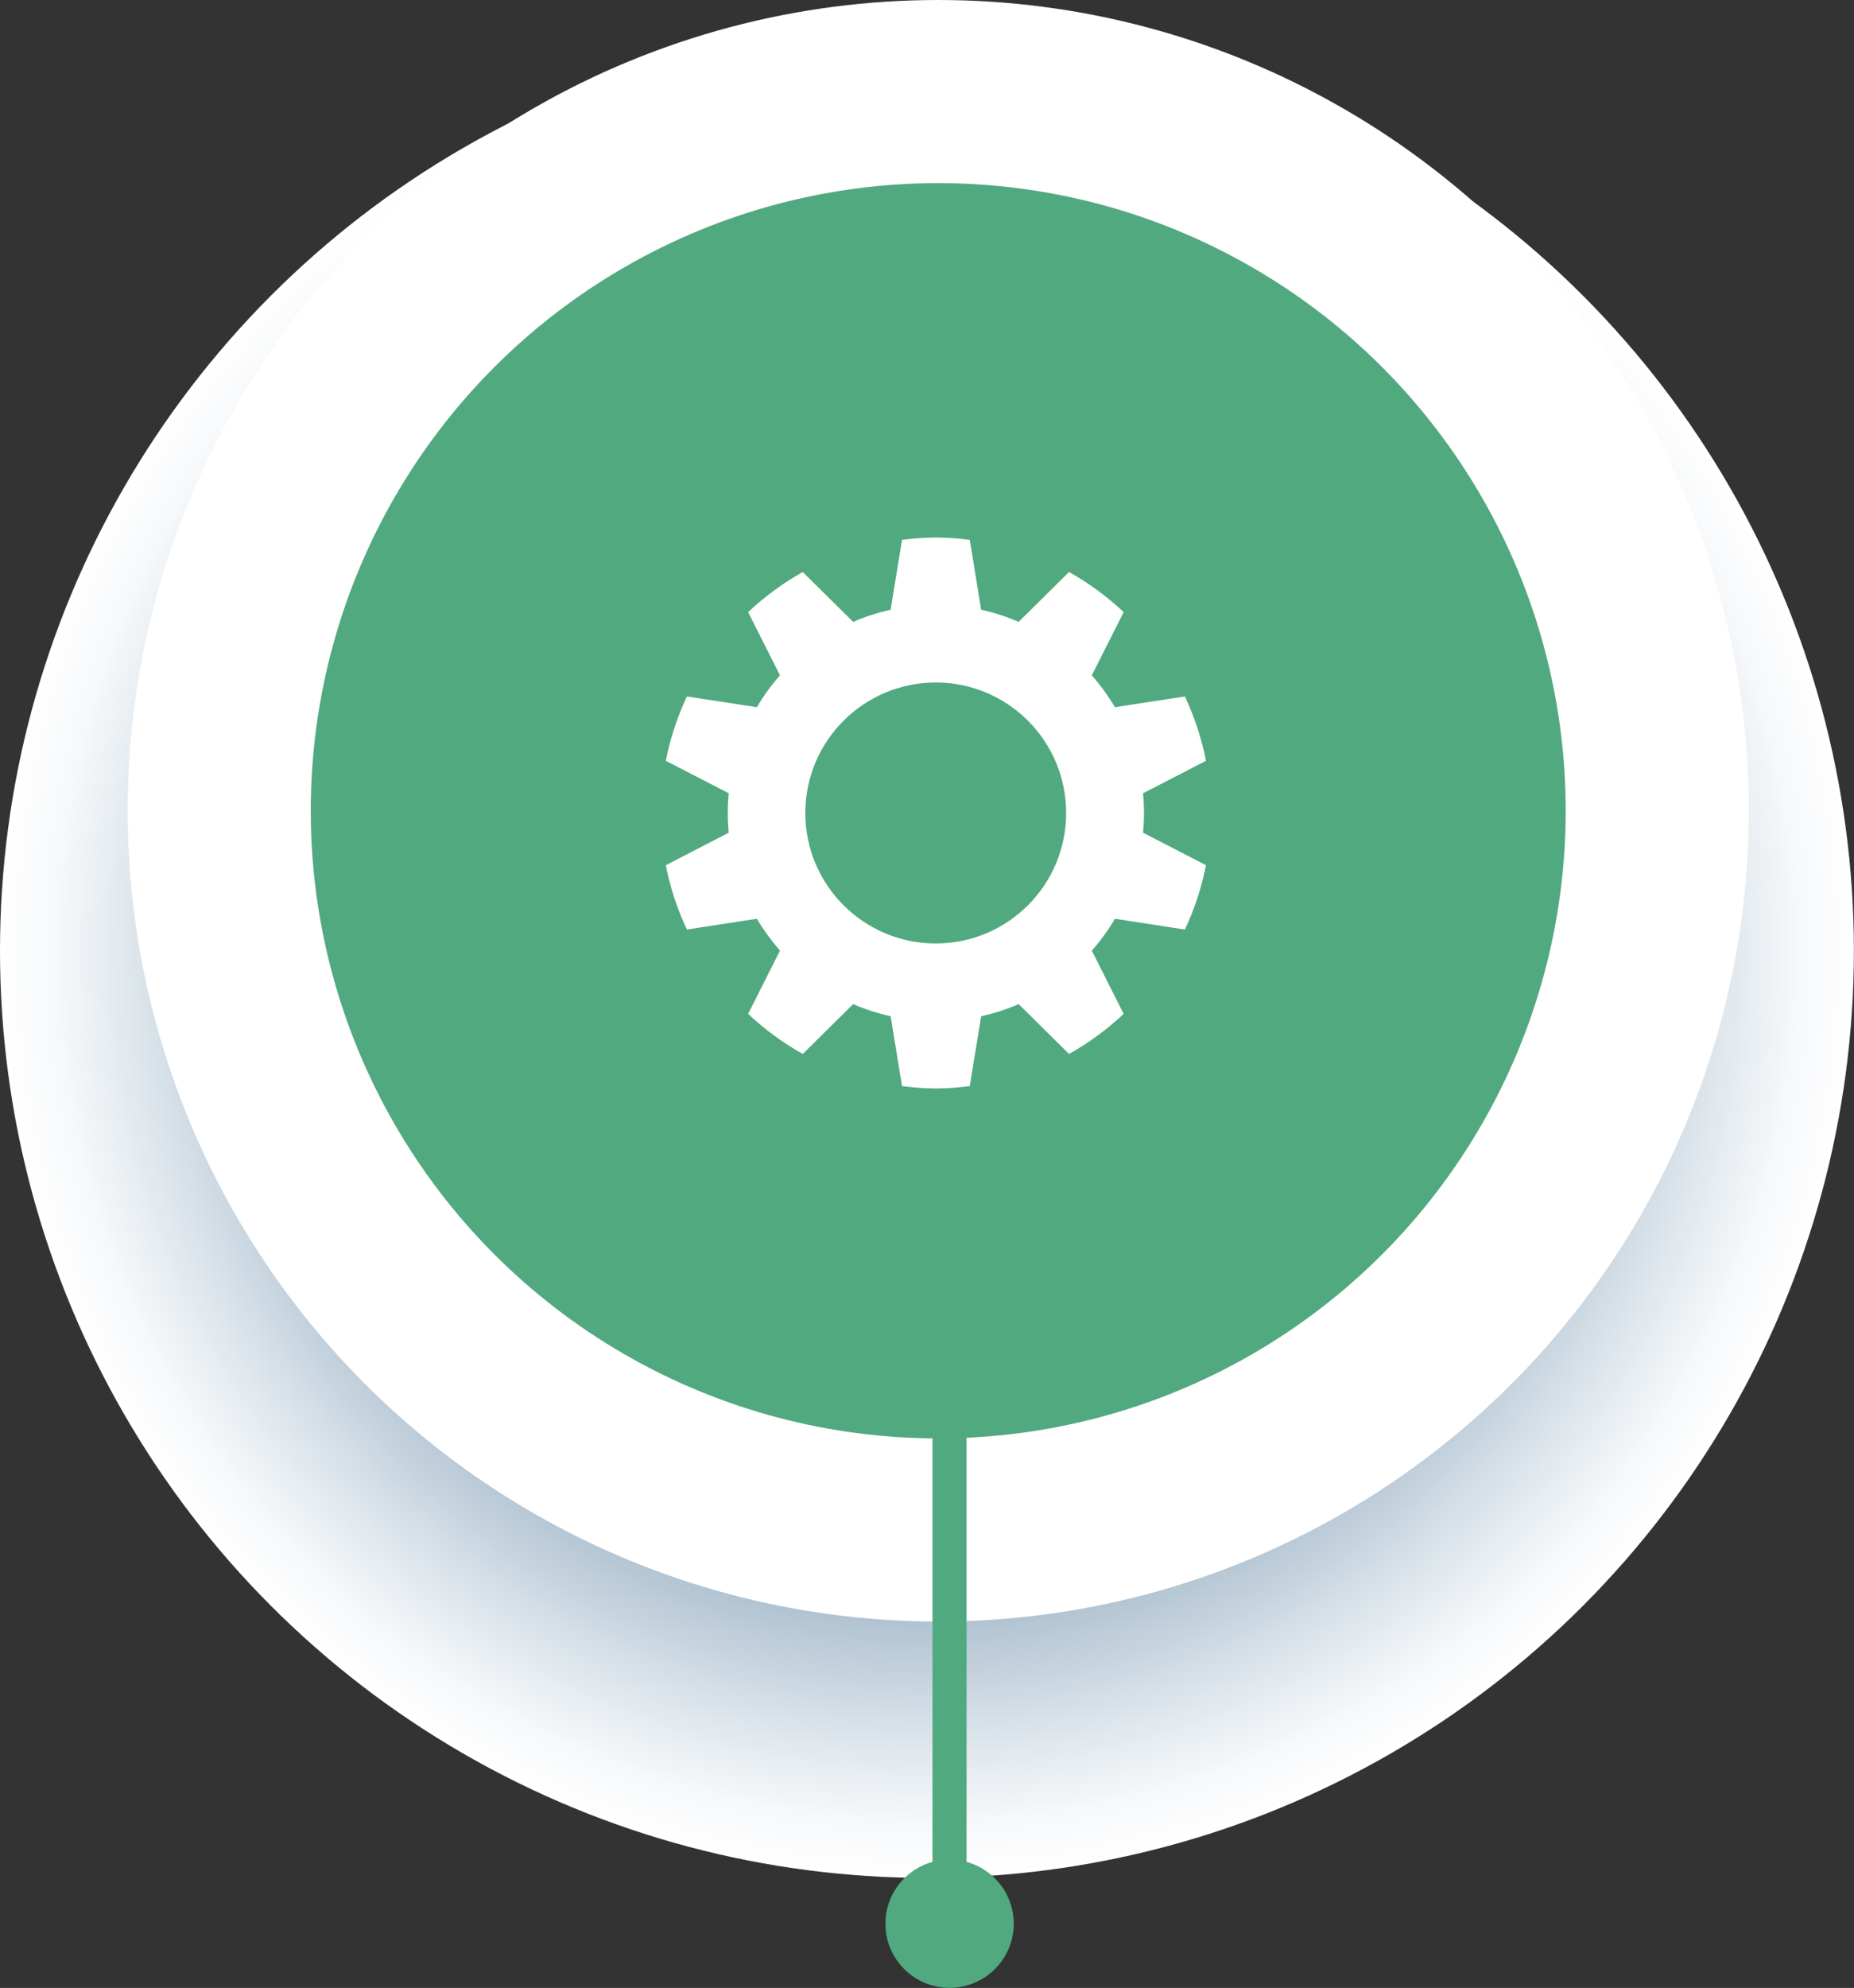 <?xml version="1.0" encoding="UTF-8"?>
<svg xmlns="http://www.w3.org/2000/svg" xmlns:xlink="http://www.w3.org/1999/xlink" viewBox="0 0 174.09 186.62">
  <rect x="0" y="0" width="174.09" height="186.62" fill="#333333" stroke="none"/>
  <defs>
    <style>
      .cls-1 {
        fill: #fff;
      }

      .cls-2 {
        fill: #51a980;
      }

      .cls-3 {
        fill: url(#radial-gradient);
        mix-blend-mode: multiply;
      }

      .cls-4 {
        isolation: isolate;
      }
    </style>
    <radialGradient id="radial-gradient" cx="87.04" cy="89.25" fx="87.04" fy="89.25" r="87.04" gradientUnits="userSpaceOnUse">
      <stop offset=".68" stop-color="#a2b8ca"/>
      <stop offset=".75" stop-color="#bacad7"/>
      <stop offset=".86" stop-color="#dfe7ed"/>
      <stop offset=".94" stop-color="#f6f8fa"/>
      <stop offset="1" stop-color="#fff"/>
    </radialGradient>
  </defs>
  <g class="cls-4">
    <g id="Layer_2" data-name="Layer 2">
      <g id="Layer_1-2" data-name="Layer 1">
        <g>
          <g>
            <circle class="cls-3" cx="87.04" cy="89.25" r="87.04"/>
            <circle class="cls-1" cx="88.1" cy="76.11" r="76.11"/>
            <circle class="cls-2" cx="88.1" cy="76.11" r="58.92"/>
            <path class="cls-1" d="m107.42,76.32c0-.63-.03-1.24-.09-1.85l5.91-3.05c-.41-2.12-1.09-4.14-1.98-6.04l-6.57,1.01c-.63-1.07-1.36-2.07-2.17-2.99l2.99-5.94c-1.55-1.45-3.26-2.72-5.13-3.76l-4.73,4.68c-1.12-.49-2.3-.87-3.52-1.14l-1.07-6.56c-1.04-.13-2.1-.22-3.18-.22s-2.14.09-3.18.22l-1.07,6.56c-1.22.27-2.4.65-3.52,1.14l-4.73-4.68c-1.87,1.04-3.58,2.31-5.13,3.76l2.99,5.94c-.82.92-1.54,1.92-2.17,2.99l-6.57-1.01c-.89,1.9-1.57,3.92-1.98,6.04l5.91,3.05c-.06.61-.09,1.23-.09,1.85s.03,1.24.09,1.85l-5.91,3.05c.41,2.12,1.09,4.14,1.98,6.04l6.57-1.01c.63,1.06,1.36,2.06,2.17,2.99l-2.99,5.94c1.55,1.45,3.26,2.72,5.13,3.76l4.73-4.68c1.12.49,2.3.87,3.52,1.14l1.07,6.56c1.04.13,2.1.22,3.18.22s2.14-.09,3.18-.22l1.07-6.56c1.22-.27,2.4-.65,3.52-1.14l4.73,4.68c1.87-1.04,3.58-2.31,5.13-3.76l-2.99-5.94c.82-.92,1.54-1.92,2.17-2.99l6.57,1.01c.89-1.9,1.57-3.92,1.98-6.04l-5.91-3.05c.06-.61.09-1.23.09-1.85Zm-19.55,12.25c-6.76,0-12.25-5.48-12.25-12.25s5.49-12.25,12.25-12.25,12.24,5.48,12.24,12.25-5.48,12.25-12.24,12.25Z"/>
          </g>
          <g>
            <path class="cls-2" d="m89.16,182.5c-.88,0-1.6-.72-1.6-1.6v-59.26c0-.89.72-1.6,1.6-1.6s1.6.72,1.6,1.6v59.26c0,.89-.72,1.6-1.6,1.6Z"/>
            <path class="cls-2" d="m83.14,121.93c0-3.33,2.7-6.02,6.02-6.02s6.03,2.7,6.03,6.02-2.7,6.02-6.03,6.02-6.02-2.7-6.02-6.02Z"/>
            <path class="cls-2" d="m83.14,180.59c0,3.33,2.7,6.02,6.02,6.02s6.03-2.7,6.03-6.02-2.7-6.02-6.03-6.02-6.02,2.7-6.02,6.02Z"/>
          </g>
        </g>
      </g>
    </g>
  </g>
</svg>